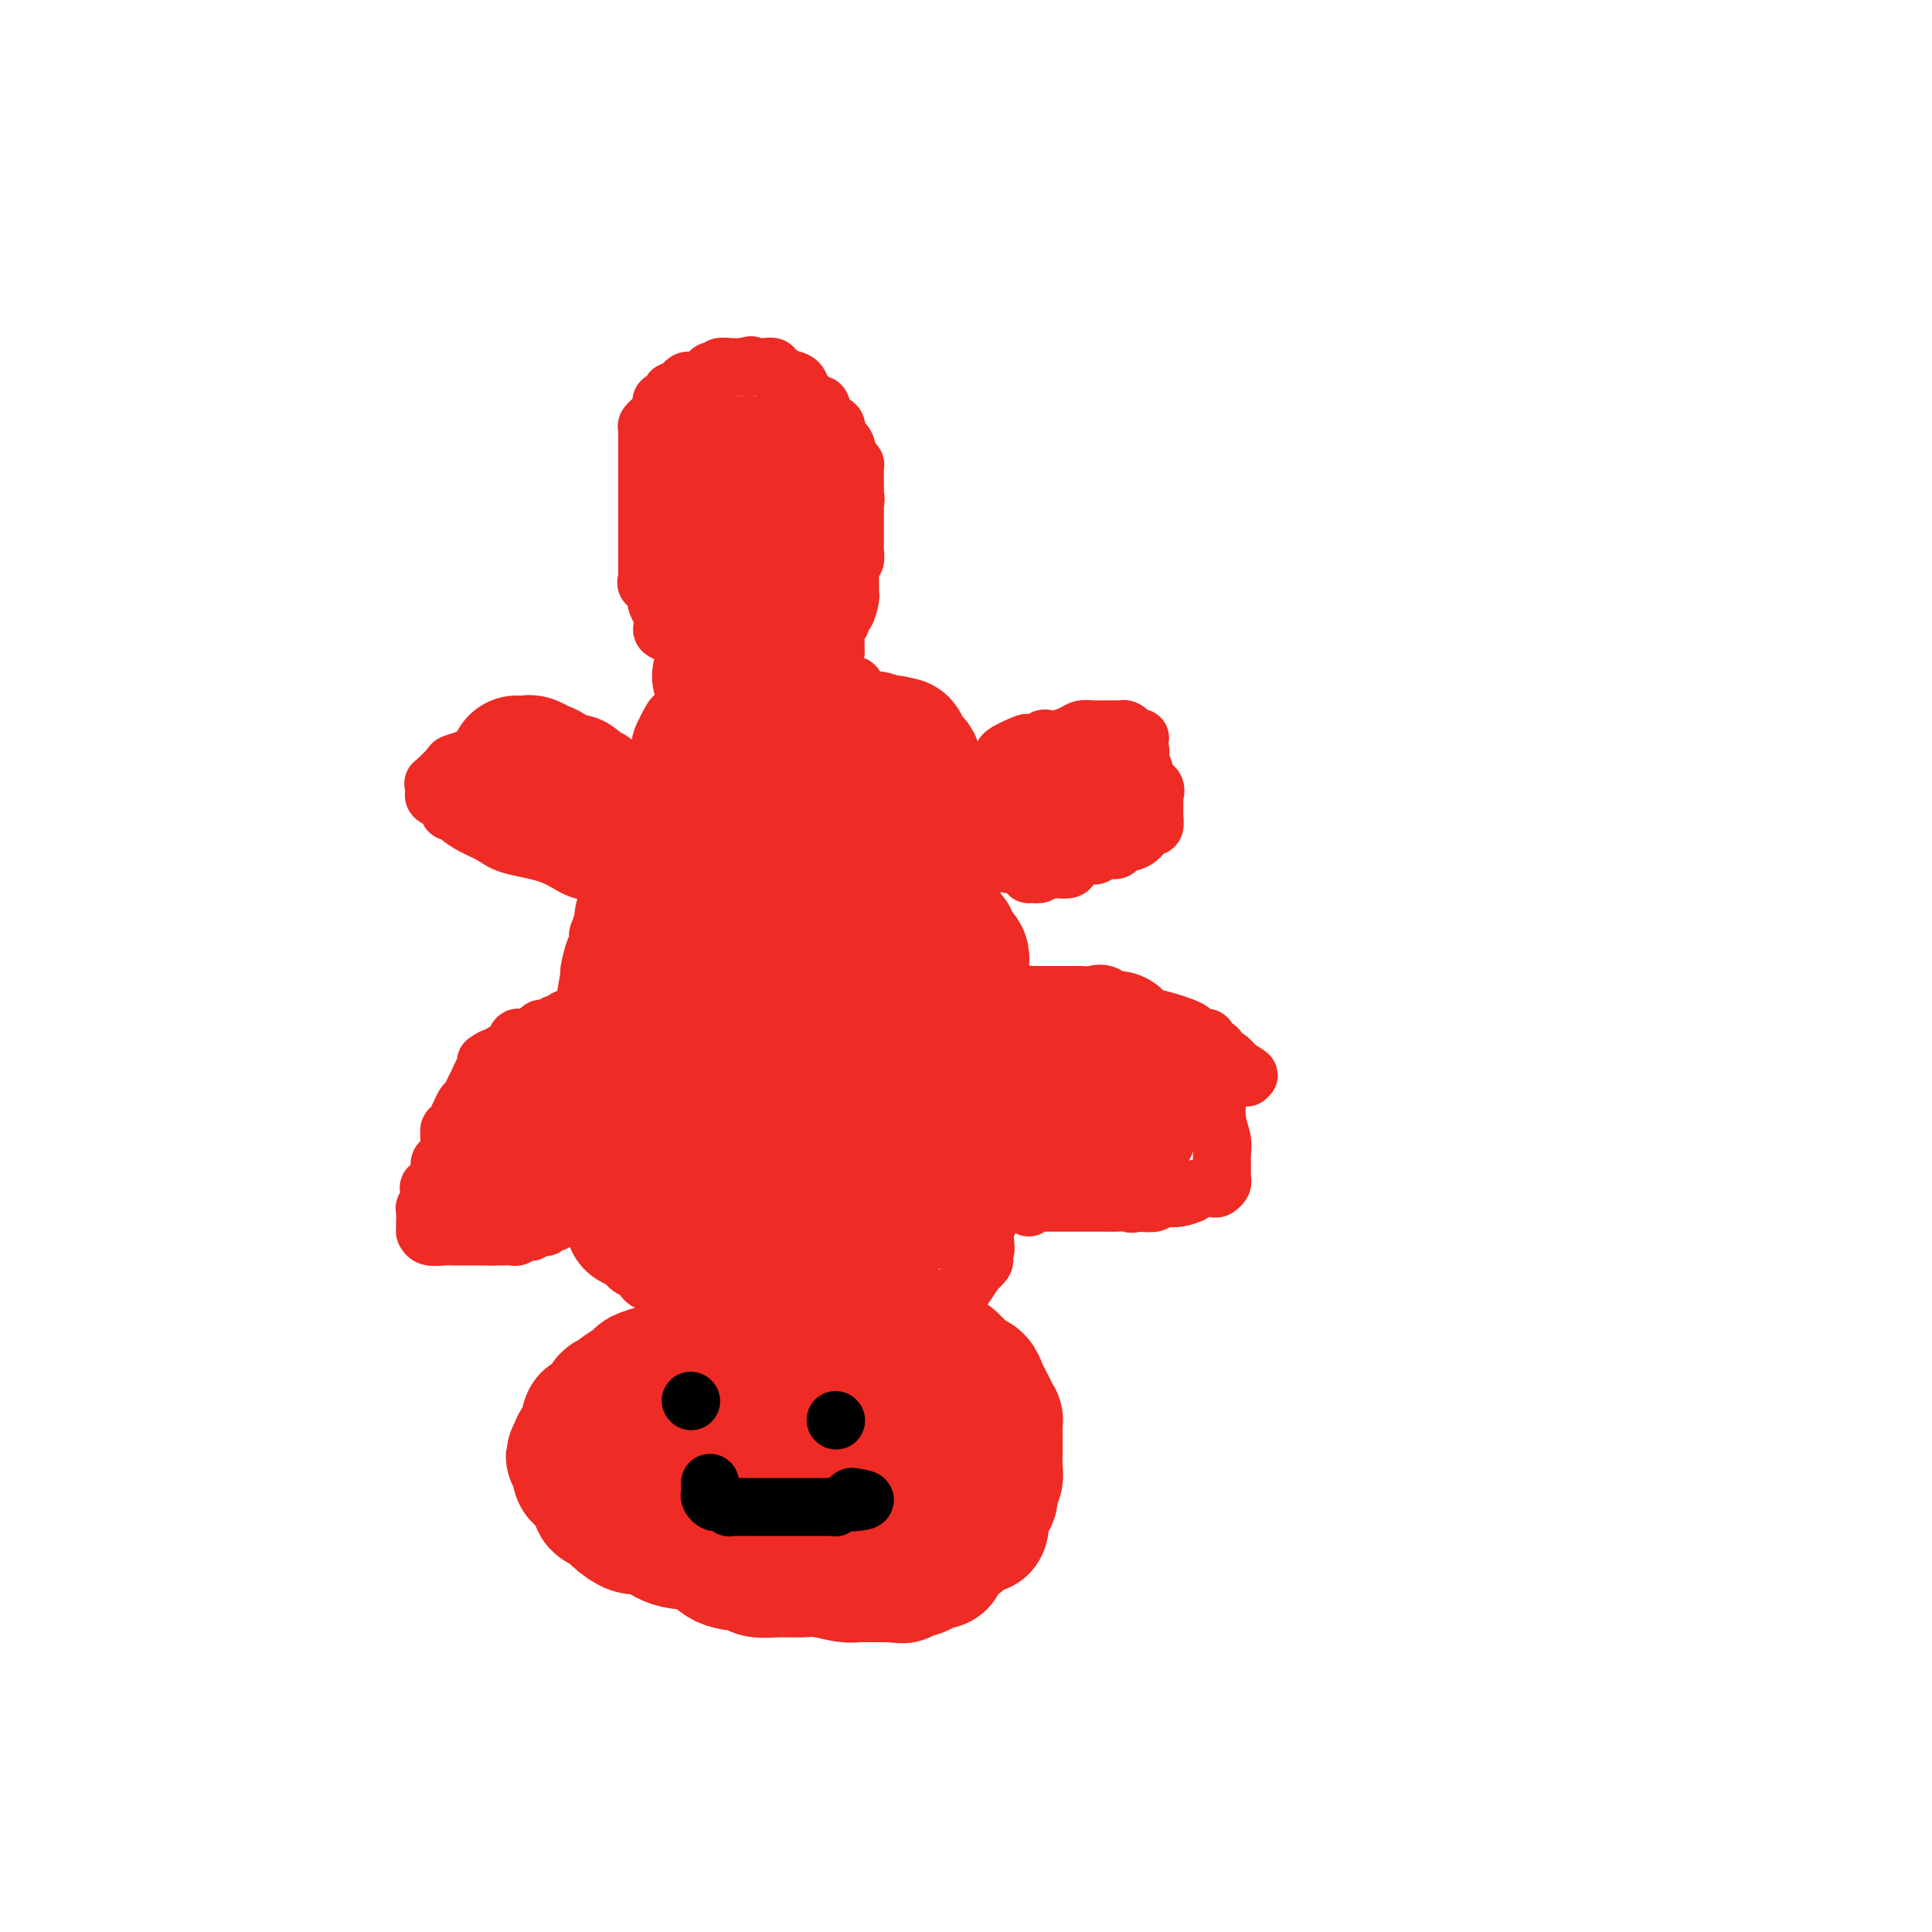 <svg viewBox='0 0 400 400' version='1.1' xmlns='http://www.w3.org/2000/svg' xmlns:xlink='http://www.w3.org/1999/xlink'><g fill='none' stroke='#EE2B24' stroke-width='12' stroke-linecap='round' stroke-linejoin='round'><path d='M150,136c-0.320,-0.024 -0.640,-0.048 -1,0c-0.360,0.048 -0.760,0.167 -1,0c-0.240,-0.167 -0.320,-0.622 -1,0c-0.680,0.622 -1.960,2.320 -3,4c-1.040,1.680 -1.842,3.340 -2,4c-0.158,0.660 0.326,0.318 0,1c-0.326,0.682 -1.462,2.389 -2,3c-0.538,0.611 -0.476,0.127 -1,1c-0.524,0.873 -1.632,3.104 -2,4c-0.368,0.896 0.004,0.459 0,1c-0.004,0.541 -0.383,2.061 -1,3c-0.617,0.939 -1.474,1.299 -2,2c-0.526,0.701 -0.723,1.744 -1,3c-0.277,1.256 -0.633,2.726 -1,4c-0.367,1.274 -0.746,2.354 -1,4c-0.254,1.646 -0.383,3.859 -1,5c-0.617,1.141 -1.720,1.209 -2,2c-0.280,0.791 0.265,2.305 0,4c-0.265,1.695 -1.341,3.572 -2,5c-0.659,1.428 -0.903,2.408 -1,3c-0.097,0.592 -0.049,0.796 0,1'/><path d='M125,190c-1.630,5.368 -1.206,3.289 -1,3c0.206,-0.289 0.195,1.211 0,2c-0.195,0.789 -0.574,0.867 -1,2c-0.426,1.133 -0.899,3.322 -1,4c-0.101,0.678 0.169,-0.155 0,1c-0.169,1.155 -0.776,4.298 -1,6c-0.224,1.702 -0.064,1.962 0,3c0.064,1.038 0.031,2.853 0,4c-0.031,1.147 -0.061,1.627 0,2c0.061,0.373 0.212,0.640 0,2c-0.212,1.360 -0.789,3.812 -1,5c-0.211,1.188 -0.057,1.113 0,2c0.057,0.887 0.015,2.735 0,4c-0.015,1.265 -0.003,1.948 0,3c0.003,1.052 -0.001,2.473 0,3c0.001,0.527 0.008,0.158 0,1c-0.008,0.842 -0.030,2.894 0,4c0.030,1.106 0.112,1.267 0,2c-0.112,0.733 -0.418,2.037 0,3c0.418,0.963 1.561,1.584 2,2c0.439,0.416 0.173,0.626 0,1c-0.173,0.374 -0.254,0.911 0,1c0.254,0.089 0.841,-0.271 1,0c0.159,0.271 -0.112,1.172 0,2c0.112,0.828 0.607,1.582 1,2c0.393,0.418 0.686,0.501 1,1c0.314,0.499 0.651,1.416 1,2c0.349,0.584 0.712,0.837 1,1c0.288,0.163 0.501,0.236 1,1c0.499,0.764 1.286,2.218 2,3c0.714,0.782 1.357,0.891 2,1'/><path d='M132,263c2.228,3.037 1.798,2.129 2,2c0.202,-0.129 1.037,0.521 2,1c0.963,0.479 2.054,0.788 3,2c0.946,1.212 1.747,3.329 3,4c1.253,0.671 2.957,-0.103 4,0c1.043,0.103 1.423,1.084 3,2c1.577,0.916 4.351,1.766 6,2c1.649,0.234 2.174,-0.149 3,0c0.826,0.149 1.953,0.828 3,1c1.047,0.172 2.014,-0.164 3,0c0.986,0.164 1.991,0.829 3,1c1.009,0.171 2.024,-0.150 3,0c0.976,0.150 1.915,0.772 3,1c1.085,0.228 2.318,0.061 3,0c0.682,-0.061 0.814,-0.016 1,0c0.186,0.016 0.428,0.004 1,0c0.572,-0.004 1.476,-0.001 2,0c0.524,0.001 0.668,-0.002 1,0c0.332,0.002 0.851,0.008 1,0c0.149,-0.008 -0.073,-0.028 0,0c0.073,0.028 0.442,0.106 1,0c0.558,-0.106 1.305,-0.396 2,-1c0.695,-0.604 1.338,-1.523 2,-2c0.662,-0.477 1.341,-0.513 2,-1c0.659,-0.487 1.297,-1.425 2,-2c0.703,-0.575 1.473,-0.786 2,-1c0.527,-0.214 0.813,-0.430 1,-1c0.187,-0.570 0.277,-1.493 1,-2c0.723,-0.507 2.079,-0.598 3,-1c0.921,-0.402 1.406,-1.115 2,-2c0.594,-0.885 1.297,-1.943 2,-3'/><path d='M202,263c3.097,-2.853 1.338,-1.986 1,-2c-0.338,-0.014 0.745,-0.908 1,-2c0.255,-1.092 -0.316,-2.380 0,-4c0.316,-1.620 1.521,-3.570 2,-5c0.479,-1.430 0.234,-2.339 0,-3c-0.234,-0.661 -0.455,-1.073 0,-2c0.455,-0.927 1.586,-2.367 2,-3c0.414,-0.633 0.111,-0.458 0,-1c-0.111,-0.542 -0.030,-1.800 0,-3c0.030,-1.200 0.008,-2.341 0,-3c-0.008,-0.659 -0.002,-0.836 0,-2c0.002,-1.164 0.001,-3.314 0,-5c-0.001,-1.686 -0.000,-2.907 0,-4c0.000,-1.093 0.001,-2.057 0,-3c-0.001,-0.943 -0.002,-1.864 0,-3c0.002,-1.136 0.008,-2.485 0,-4c-0.008,-1.515 -0.031,-3.196 0,-5c0.031,-1.804 0.115,-3.732 0,-5c-0.115,-1.268 -0.430,-1.876 -1,-3c-0.570,-1.124 -1.395,-2.765 -2,-4c-0.605,-1.235 -0.989,-2.064 -1,-3c-0.011,-0.936 0.351,-1.979 0,-3c-0.351,-1.021 -1.416,-2.018 -2,-3c-0.584,-0.982 -0.689,-1.947 -1,-3c-0.311,-1.053 -0.830,-2.195 -1,-3c-0.170,-0.805 0.008,-1.275 0,-2c-0.008,-0.725 -0.204,-1.705 -1,-3c-0.796,-1.295 -2.193,-2.904 -3,-4c-0.807,-1.096 -1.025,-1.680 -1,-2c0.025,-0.320 0.293,-0.377 0,-1c-0.293,-0.623 -1.146,-1.811 -2,-3'/><path d='M193,167c-2.495,-5.628 -1.231,-1.199 -1,0c0.231,1.199 -0.569,-0.831 -1,-2c-0.431,-1.169 -0.492,-1.476 -1,-2c-0.508,-0.524 -1.463,-1.266 -2,-2c-0.537,-0.734 -0.654,-1.461 -1,-2c-0.346,-0.539 -0.919,-0.891 -1,-1c-0.081,-0.109 0.329,0.025 0,-1c-0.329,-1.025 -1.398,-3.209 -2,-4c-0.602,-0.791 -0.737,-0.189 -1,0c-0.263,0.189 -0.652,-0.036 -1,-1c-0.348,-0.964 -0.654,-2.666 -1,-3c-0.346,-0.334 -0.733,0.702 -1,0c-0.267,-0.702 -0.414,-3.140 -1,-4c-0.586,-0.860 -1.610,-0.142 -2,0c-0.390,0.142 -0.146,-0.292 0,-1c0.146,-0.708 0.193,-1.691 0,-2c-0.193,-0.309 -0.626,0.057 -1,0c-0.374,-0.057 -0.688,-0.536 -1,-1c-0.312,-0.464 -0.623,-0.913 -1,-1c-0.377,-0.087 -0.821,0.188 -1,0c-0.179,-0.188 -0.093,-0.839 0,-1c0.093,-0.161 0.192,0.168 0,0c-0.192,-0.168 -0.676,-0.834 -1,-1c-0.324,-0.166 -0.487,0.167 -1,0c-0.513,-0.167 -1.377,-0.833 -2,-1c-0.623,-0.167 -1.007,0.166 -1,0c0.007,-0.166 0.405,-0.832 0,-1c-0.405,-0.168 -1.614,0.161 -2,0c-0.386,-0.161 0.050,-0.813 0,-1c-0.050,-0.187 -0.586,0.089 -1,0c-0.414,-0.089 -0.707,-0.545 -1,-1'/><path d='M164,134c-2.189,-1.254 -1.160,-0.389 -1,0c0.160,0.389 -0.549,0.301 -1,0c-0.451,-0.301 -0.646,-0.817 -1,-1c-0.354,-0.183 -0.868,-0.035 -1,0c-0.132,0.035 0.119,-0.043 0,0c-0.119,0.043 -0.609,0.208 -1,0c-0.391,-0.208 -0.682,-0.788 -1,-1c-0.318,-0.212 -0.663,-0.057 -1,0c-0.337,0.057 -0.665,0.015 -1,0c-0.335,-0.015 -0.677,-0.004 -1,0c-0.323,0.004 -0.625,0.001 -1,0c-0.375,-0.001 -0.821,-0.000 -1,0c-0.179,0.000 -0.089,0.000 0,0'/><path d='M151,133c0.213,-0.000 0.426,-0.000 0,0c-0.426,0.000 -1.490,0.000 -2,0c-0.510,-0.000 -0.465,-0.000 -1,0c-0.535,0.000 -1.649,0.000 -2,0c-0.351,-0.000 0.060,-0.000 0,0c-0.060,0.000 -0.590,0.001 -1,0c-0.410,-0.001 -0.700,-0.003 -1,0c-0.300,0.003 -0.610,0.011 -1,0c-0.390,-0.011 -0.860,-0.041 -1,0c-0.140,0.041 0.051,0.155 0,0c-0.051,-0.155 -0.344,-0.578 -1,-1c-0.656,-0.422 -1.677,-0.845 -2,-1c-0.323,-0.155 0.050,-0.044 0,0c-0.050,0.044 -0.525,0.022 -1,0'/><path d='M138,131c-1.946,-0.633 -0.311,-1.216 0,-2c0.311,-0.784 -0.702,-1.768 -1,-2c-0.298,-0.232 0.118,0.289 0,0c-0.118,-0.289 -0.771,-1.387 -1,-2c-0.229,-0.613 -0.033,-0.742 0,-1c0.033,-0.258 -0.096,-0.647 0,-1c0.096,-0.353 0.418,-0.672 0,-1c-0.418,-0.328 -1.576,-0.665 -2,-1c-0.424,-0.335 -0.114,-0.666 0,-1c0.114,-0.334 0.030,-0.669 0,-1c-0.030,-0.331 -0.008,-0.658 0,-1c0.008,-0.342 0.002,-0.698 0,-1c-0.002,-0.302 -0.001,-0.548 0,-1c0.001,-0.452 0.000,-1.108 0,-2c-0.000,-0.892 -0.000,-2.018 0,-3c0.000,-0.982 0.000,-1.821 0,-2c-0.000,-0.179 -0.000,0.300 0,0c0.000,-0.300 0.000,-1.380 0,-2c-0.000,-0.620 -0.000,-0.781 0,-1c0.000,-0.219 0.000,-0.495 0,-1c-0.000,-0.505 -0.000,-1.237 0,-2c0.000,-0.763 0.000,-1.556 0,-2c-0.000,-0.444 -0.000,-0.538 0,-1c0.000,-0.462 0.000,-1.291 0,-2c-0.000,-0.709 -0.000,-1.300 0,-2c0.000,-0.700 0.000,-1.511 0,-2c-0.000,-0.489 -0.000,-0.657 0,-1c0.000,-0.343 0.000,-0.862 0,-1c-0.000,-0.138 -0.000,0.103 0,0c0.000,-0.103 0.000,-0.552 0,-1'/><path d='M134,91c-0.005,-4.818 -0.016,-1.865 0,-1c0.016,0.865 0.060,-0.360 0,-1c-0.060,-0.640 -0.222,-0.696 0,-1c0.222,-0.304 0.830,-0.855 1,-1c0.170,-0.145 -0.099,0.115 0,0c0.099,-0.115 0.565,-0.604 1,-1c0.435,-0.396 0.838,-0.697 1,-1c0.162,-0.303 0.081,-0.607 0,-1c-0.081,-0.393 -0.163,-0.874 0,-1c0.163,-0.126 0.572,0.102 1,0c0.428,-0.102 0.874,-0.535 1,-1c0.126,-0.465 -0.069,-0.962 0,-1c0.069,-0.038 0.404,0.384 1,0c0.596,-0.384 1.455,-1.575 2,-2c0.545,-0.425 0.776,-0.086 1,0c0.224,0.086 0.443,-0.081 1,0c0.557,0.081 1.454,0.410 2,0c0.546,-0.410 0.743,-1.560 1,-2c0.257,-0.440 0.575,-0.170 1,0c0.425,0.170 0.958,0.242 1,0c0.042,-0.242 -0.406,-0.797 0,-1c0.406,-0.203 1.665,-0.054 2,0c0.335,0.054 -0.256,0.015 0,0c0.256,-0.015 1.359,-0.004 2,0c0.641,0.004 0.821,0.002 1,0'/><path d='M154,76c2.510,-0.772 1.284,-0.203 1,0c-0.284,0.203 0.372,0.039 1,0c0.628,-0.039 1.227,0.045 2,0c0.773,-0.045 1.720,-0.220 2,0c0.280,0.220 -0.108,0.836 0,1c0.108,0.164 0.711,-0.125 1,0c0.289,0.125 0.262,0.663 1,1c0.738,0.337 2.239,0.473 3,1c0.761,0.527 0.782,1.445 1,2c0.218,0.555 0.635,0.748 1,1c0.365,0.252 0.680,0.563 1,1c0.320,0.437 0.646,1.000 1,1c0.354,0.000 0.735,-0.561 1,0c0.265,0.561 0.414,2.246 1,3c0.586,0.754 1.610,0.577 2,1c0.390,0.423 0.146,1.444 0,2c-0.146,0.556 -0.193,0.646 0,1c0.193,0.354 0.626,0.973 1,1c0.374,0.027 0.689,-0.536 1,0c0.311,0.536 0.619,2.171 1,3c0.381,0.829 0.834,0.852 1,1c0.166,0.148 0.044,0.421 0,1c-0.044,0.579 -0.012,1.465 0,2c0.012,0.535 0.003,0.721 0,1c-0.003,0.279 -0.001,0.651 0,1c0.001,0.349 0.000,0.674 0,1'/><path d='M177,102c0.309,1.954 0.083,1.838 0,2c-0.083,0.162 -0.022,0.602 0,1c0.022,0.398 0.006,0.755 0,1c-0.006,0.245 -0.002,0.380 0,1c0.002,0.620 0.000,1.727 0,2c-0.000,0.273 0.001,-0.288 0,0c-0.001,0.288 -0.004,1.425 0,2c0.004,0.575 0.015,0.588 0,1c-0.015,0.412 -0.057,1.224 0,2c0.057,0.776 0.211,1.518 0,2c-0.211,0.482 -0.789,0.705 -1,1c-0.211,0.295 -0.057,0.661 0,1c0.057,0.339 0.015,0.651 0,1c-0.015,0.349 -0.003,0.735 0,1c0.003,0.265 -0.002,0.408 0,1c0.002,0.592 0.011,1.632 0,2c-0.011,0.368 -0.042,0.063 0,0c0.042,-0.063 0.156,0.116 0,1c-0.156,0.884 -0.581,2.474 -1,3c-0.419,0.526 -0.830,-0.013 -1,0c-0.170,0.013 -0.098,0.577 0,1c0.098,0.423 0.222,0.705 0,1c-0.222,0.295 -0.792,0.604 -1,1c-0.208,0.396 -0.056,0.880 0,1c0.056,0.120 0.015,-0.122 0,0c-0.015,0.122 -0.004,0.610 0,1c0.004,0.390 0.001,0.682 0,1c-0.001,0.318 -0.000,0.662 0,1c0.000,0.338 0.000,0.669 0,1'/><path d='M173,135c-0.844,5.356 -0.956,2.244 -1,1c-0.044,-1.244 -0.022,-0.622 0,0'/><path d='M174,280c-0.321,-0.000 -0.642,-0.000 -1,0c-0.358,0.000 -0.753,0.000 -1,0c-0.247,-0.000 -0.346,-0.000 -1,0c-0.654,0.000 -1.863,0.000 -3,0c-1.137,-0.000 -2.203,-0.000 -3,0c-0.797,0.000 -1.327,0.000 -2,0c-0.673,-0.000 -1.490,-0.000 -2,0c-0.510,0.000 -0.714,0.000 -1,0c-0.286,-0.000 -0.655,-0.000 -1,0c-0.345,0.000 -0.666,0.000 -1,0c-0.334,-0.000 -0.680,-0.001 -1,0c-0.320,0.001 -0.614,0.004 -1,0c-0.386,-0.004 -0.864,-0.016 -1,0c-0.136,0.016 0.071,0.059 0,0c-0.071,-0.059 -0.421,-0.219 -1,0c-0.579,0.219 -1.389,0.819 -2,1c-0.611,0.181 -1.023,-0.056 -1,0c0.023,0.056 0.481,0.404 0,1c-0.481,0.596 -1.901,1.441 -3,2c-1.099,0.559 -1.877,0.832 -2,1c-0.123,0.168 0.410,0.231 0,1c-0.410,0.769 -1.764,2.246 -3,3c-1.236,0.754 -2.353,0.787 -3,1c-0.647,0.213 -0.823,0.607 -1,1'/><path d='M139,291c-2.875,1.832 -2.062,0.910 -2,1c0.062,0.090 -0.629,1.190 -1,2c-0.371,0.810 -0.424,1.330 -1,2c-0.576,0.670 -1.674,1.489 -2,2c-0.326,0.511 0.120,0.714 0,1c-0.120,0.286 -0.806,0.657 -1,1c-0.194,0.343 0.106,0.659 0,1c-0.106,0.341 -0.617,0.707 -1,1c-0.383,0.293 -0.639,0.512 -1,1c-0.361,0.488 -0.829,1.244 -1,2c-0.171,0.756 -0.046,1.512 0,2c0.046,0.488 0.012,0.710 0,1c-0.012,0.290 -0.003,0.650 0,1c0.003,0.350 0.000,0.692 0,1c-0.000,0.308 0.002,0.583 0,1c-0.002,0.417 -0.008,0.975 0,1c0.008,0.025 0.031,-0.483 0,0c-0.031,0.483 -0.117,1.957 0,3c0.117,1.043 0.435,1.655 1,2c0.565,0.345 1.375,0.424 2,1c0.625,0.576 1.063,1.650 1,2c-0.063,0.350 -0.628,-0.025 0,0c0.628,0.025 2.449,0.451 4,1c1.551,0.549 2.832,1.222 4,2c1.168,0.778 2.222,1.662 3,2c0.778,0.338 1.280,0.129 2,0c0.720,-0.129 1.660,-0.178 3,0c1.340,0.178 3.081,0.584 4,1c0.919,0.416 1.017,0.843 2,1c0.983,0.157 2.852,0.045 4,0c1.148,-0.045 1.574,-0.022 2,0'/><path d='M161,327c3.222,0.310 2.779,0.084 3,0c0.221,-0.084 1.108,-0.027 2,0c0.892,0.027 1.789,0.023 3,0c1.211,-0.023 2.737,-0.066 4,0c1.263,0.066 2.264,0.243 3,0c0.736,-0.243 1.208,-0.904 2,-1c0.792,-0.096 1.904,0.373 3,0c1.096,-0.373 2.175,-1.586 3,-2c0.825,-0.414 1.394,-0.027 2,0c0.606,0.027 1.247,-0.306 2,-1c0.753,-0.694 1.618,-1.748 2,-2c0.382,-0.252 0.281,0.298 1,0c0.719,-0.298 2.259,-1.445 3,-2c0.741,-0.555 0.685,-0.520 1,-1c0.315,-0.480 1.003,-1.476 2,-2c0.997,-0.524 2.305,-0.578 3,-1c0.695,-0.422 0.779,-1.213 1,-2c0.221,-0.787 0.581,-1.571 1,-2c0.419,-0.429 0.897,-0.505 1,-1c0.103,-0.495 -0.169,-1.409 0,-2c0.169,-0.591 0.777,-0.858 1,-1c0.223,-0.142 0.060,-0.160 0,-1c-0.060,-0.840 -0.016,-2.502 0,-3c0.016,-0.498 0.004,0.170 0,0c-0.004,-0.170 -0.001,-1.177 0,-2c0.001,-0.823 0.000,-1.463 0,-2c-0.000,-0.537 -0.000,-0.970 0,-1c0.000,-0.030 0.000,0.342 0,0c-0.000,-0.342 -0.000,-1.400 0,-2c0.000,-0.600 0.000,-0.743 0,-1c-0.000,-0.257 -0.000,-0.629 0,-1'/><path d='M204,294c0.212,-4.124 -1.260,-3.933 -2,-4c-0.740,-0.067 -0.750,-0.394 -1,-1c-0.250,-0.606 -0.739,-1.493 -1,-2c-0.261,-0.507 -0.294,-0.633 -1,-1c-0.706,-0.367 -2.086,-0.973 -3,-1c-0.914,-0.027 -1.361,0.526 -2,0c-0.639,-0.526 -1.468,-2.131 -3,-3c-1.532,-0.869 -3.765,-1.003 -5,-1c-1.235,0.003 -1.472,0.144 -2,0c-0.528,-0.144 -1.349,-0.572 -2,-1c-0.651,-0.428 -1.133,-0.854 -2,-1c-0.867,-0.146 -2.119,-0.011 -3,0c-0.881,0.011 -1.391,-0.102 -2,0c-0.609,0.102 -1.319,0.420 -2,0c-0.681,-0.420 -1.335,-1.577 -2,-2c-0.665,-0.423 -1.341,-0.113 -2,0c-0.659,0.113 -1.300,0.030 -2,0c-0.700,-0.030 -1.458,-0.008 -2,0c-0.542,0.008 -0.869,0.002 -1,0c-0.131,-0.002 -0.065,-0.001 0,0'/><path d='M204,209c0.230,0.227 0.460,0.454 1,0c0.540,-0.454 1.391,-1.590 2,-2c0.609,-0.410 0.977,-0.096 1,0c0.023,0.096 -0.298,-0.027 0,0c0.298,0.027 1.215,0.203 2,0c0.785,-0.203 1.439,-0.787 2,-1c0.561,-0.213 1.031,-0.057 1,0c-0.031,0.057 -0.563,0.015 0,0c0.563,-0.015 2.220,-0.004 3,0c0.780,0.004 0.684,0.002 1,0c0.316,-0.002 1.046,-0.003 2,0c0.954,0.003 2.132,0.011 3,0c0.868,-0.011 1.426,-0.039 2,0c0.574,0.039 1.163,0.147 2,0c0.837,-0.147 1.921,-0.548 3,0c1.079,0.548 2.152,2.046 4,3c1.848,0.954 4.470,1.364 7,2c2.530,0.636 4.968,1.499 6,2c1.032,0.501 0.658,0.640 1,1c0.342,0.360 1.401,0.942 2,1c0.599,0.058 0.737,-0.406 1,0c0.263,0.406 0.651,1.683 1,2c0.349,0.317 0.661,-0.328 1,0c0.339,0.328 0.707,1.627 1,2c0.293,0.373 0.512,-0.179 1,0c0.488,0.179 1.244,1.090 2,2'/><path d='M256,221c4.419,2.563 1.968,1.470 1,1c-0.968,-0.470 -0.453,-0.319 0,0c0.453,0.319 0.844,0.805 1,1c0.156,0.195 0.078,0.097 0,0'/><path d='M252,221c0.002,0.790 0.004,1.579 0,2c-0.004,0.421 -0.015,0.472 0,1c0.015,0.528 0.057,1.533 0,3c-0.057,1.467 -0.211,3.396 0,5c0.211,1.604 0.789,2.881 1,4c0.211,1.119 0.056,2.078 0,3c-0.056,0.922 -0.014,1.805 0,2c0.014,0.195 0.000,-0.298 0,0c-0.000,0.298 0.013,1.386 0,2c-0.013,0.614 -0.053,0.752 0,1c0.053,0.248 0.199,0.605 0,1c-0.199,0.395 -0.743,0.827 -1,1c-0.257,0.173 -0.229,0.085 -1,0c-0.771,-0.085 -2.343,-0.167 -3,0c-0.657,0.167 -0.398,0.584 -1,1c-0.602,0.416 -2.065,0.830 -3,1c-0.935,0.170 -1.344,0.097 -2,0c-0.656,-0.097 -1.561,-0.218 -2,0c-0.439,0.218 -0.411,0.777 -1,1c-0.589,0.223 -1.794,0.112 -3,0'/><path d='M236,249c-2.771,0.464 -1.697,0.124 -2,0c-0.303,-0.124 -1.982,-0.033 -3,0c-1.018,0.033 -1.376,0.009 -2,0c-0.624,-0.009 -1.515,-0.002 -2,0c-0.485,0.002 -0.563,0.001 -1,0c-0.437,-0.001 -1.234,-0.000 -2,0c-0.766,0.000 -1.501,0.000 -2,0c-0.499,-0.000 -0.764,0.000 -1,0c-0.236,-0.000 -0.445,-0.000 -1,0c-0.555,0.000 -1.458,0.000 -2,0c-0.542,-0.000 -0.723,-0.001 -1,0c-0.277,0.001 -0.649,0.004 -1,0c-0.351,-0.004 -0.683,-0.015 -1,0c-0.317,0.015 -0.621,0.056 -1,0c-0.379,-0.056 -0.833,-0.207 -1,0c-0.167,0.207 -0.048,0.774 0,1c0.048,0.226 0.024,0.113 0,0'/><path d='M202,166c-0.392,0.053 -0.783,0.106 -1,0c-0.217,-0.106 -0.258,-0.370 0,-1c0.258,-0.630 0.816,-1.626 1,-2c0.184,-0.374 -0.005,-0.125 1,-1c1.005,-0.875 3.204,-2.875 4,-4c0.796,-1.125 0.188,-1.377 1,-2c0.812,-0.623 3.043,-1.617 4,-2c0.957,-0.383 0.640,-0.154 1,0c0.360,0.154 1.399,0.235 2,0c0.601,-0.235 0.766,-0.785 1,-1c0.234,-0.215 0.538,-0.096 1,0c0.462,0.096 1.083,0.169 2,0c0.917,-0.169 2.130,-0.581 3,-1c0.870,-0.419 1.399,-0.844 2,-1c0.601,-0.156 1.275,-0.042 2,0c0.725,0.042 1.500,0.011 2,0c0.500,-0.011 0.726,-0.003 1,0c0.274,0.003 0.598,-0.000 1,0c0.402,0.000 0.882,0.003 1,0c0.118,-0.003 -0.126,-0.012 0,0c0.126,0.012 0.621,0.044 1,0c0.379,-0.044 0.640,-0.166 1,0c0.360,0.166 0.817,0.619 1,1c0.183,0.381 0.091,0.691 0,1'/><path d='M234,153c3.564,-0.254 1.475,-0.391 1,0c-0.475,0.391 0.665,1.308 1,2c0.335,0.692 -0.135,1.159 0,2c0.135,0.841 0.873,2.057 1,3c0.127,0.943 -0.358,1.615 0,2c0.358,0.385 1.560,0.485 2,1c0.440,0.515 0.118,1.446 0,2c-0.118,0.554 -0.031,0.730 0,1c0.031,0.270 0.005,0.632 0,1c-0.005,0.368 0.010,0.742 0,1c-0.010,0.258 -0.046,0.402 0,1c0.046,0.598 0.173,1.651 0,2c-0.173,0.349 -0.647,-0.008 -1,0c-0.353,0.008 -0.583,0.379 -1,1c-0.417,0.621 -1.019,1.490 -2,2c-0.981,0.510 -2.342,0.659 -3,1c-0.658,0.341 -0.613,0.874 -1,1c-0.387,0.126 -1.207,-0.156 -2,0c-0.793,0.156 -1.559,0.749 -2,1c-0.441,0.251 -0.556,0.158 -1,0c-0.444,-0.158 -1.218,-0.382 -2,0c-0.782,0.382 -1.571,1.370 -2,2c-0.429,0.630 -0.496,0.901 -1,1c-0.504,0.099 -1.444,0.027 -2,0c-0.556,-0.027 -0.727,-0.007 -1,0c-0.273,0.007 -0.650,0.002 -1,0c-0.350,-0.002 -0.675,-0.001 -1,0'/><path d='M216,180c-3.121,1.155 -1.424,1.041 -1,1c0.424,-0.041 -0.424,-0.011 -1,0c-0.576,0.011 -0.879,0.003 -1,0c-0.121,-0.003 -0.061,-0.002 0,0'/><path d='M133,184c-0.328,0.004 -0.655,0.008 -1,0c-0.345,-0.008 -0.706,-0.028 -1,0c-0.294,0.028 -0.521,0.103 -1,0c-0.479,-0.103 -1.209,-0.384 -2,-1c-0.791,-0.616 -1.642,-1.569 -3,-2c-1.358,-0.431 -3.224,-0.342 -5,-1c-1.776,-0.658 -3.464,-2.064 -6,-3c-2.536,-0.936 -5.922,-1.404 -8,-2c-2.078,-0.596 -2.848,-1.322 -4,-2c-1.152,-0.678 -2.687,-1.310 -4,-2c-1.313,-0.690 -2.404,-1.438 -3,-2c-0.596,-0.562 -0.697,-0.938 -1,-1c-0.303,-0.062 -0.807,0.191 -1,0c-0.193,-0.191 -0.076,-0.825 0,-1c0.076,-0.175 0.111,0.108 0,0c-0.111,-0.108 -0.369,-0.608 -1,-1c-0.631,-0.392 -1.636,-0.677 -2,-1c-0.364,-0.323 -0.086,-0.686 0,-1c0.086,-0.314 -0.018,-0.581 0,-1c0.018,-0.419 0.158,-0.991 0,-1c-0.158,-0.009 -0.614,0.545 0,0c0.614,-0.545 2.299,-2.187 3,-3c0.701,-0.813 0.420,-0.796 1,-1c0.580,-0.204 2.023,-0.630 3,-1c0.977,-0.370 1.489,-0.685 2,-1'/><path d='M99,156c1.828,-1.651 1.900,-1.280 2,-1c0.100,0.280 0.230,0.467 1,0c0.770,-0.467 2.181,-1.589 3,-2c0.819,-0.411 1.045,-0.110 1,0c-0.045,0.110 -0.362,0.028 0,0c0.362,-0.028 1.402,-0.004 2,0c0.598,0.004 0.756,-0.014 1,0c0.244,0.014 0.576,0.058 1,0c0.424,-0.058 0.940,-0.218 1,0c0.060,0.218 -0.336,0.815 0,1c0.336,0.185 1.402,-0.041 2,0c0.598,0.041 0.726,0.349 1,1c0.274,0.651 0.692,1.645 1,2c0.308,0.355 0.506,0.072 1,1c0.494,0.928 1.283,3.068 2,4c0.717,0.932 1.363,0.656 2,1c0.637,0.344 1.266,1.308 2,2c0.734,0.692 1.574,1.113 2,2c0.426,0.887 0.440,2.241 1,3c0.560,0.759 1.667,0.921 2,1c0.333,0.079 -0.107,0.073 0,0c0.107,-0.073 0.759,-0.212 1,0c0.241,0.212 0.069,0.775 0,1c-0.069,0.225 -0.034,0.113 0,0'/><path d='M121,210c0.059,0.425 0.118,0.850 0,1c-0.118,0.150 -0.414,0.025 -1,0c-0.586,-0.025 -1.462,0.050 -2,0c-0.538,-0.050 -0.739,-0.223 -1,0c-0.261,0.223 -0.581,0.844 -1,1c-0.419,0.156 -0.938,-0.152 -1,0c-0.062,0.152 0.334,0.762 0,1c-0.334,0.238 -1.399,0.102 -2,0c-0.601,-0.102 -0.738,-0.170 -1,0c-0.262,0.170 -0.648,0.580 -1,1c-0.352,0.420 -0.671,0.851 -1,1c-0.329,0.149 -0.669,0.014 -1,0c-0.331,-0.014 -0.652,0.091 -1,0c-0.348,-0.091 -0.723,-0.378 -1,0c-0.277,0.378 -0.456,1.421 -1,2c-0.544,0.579 -1.454,0.694 -2,1c-0.546,0.306 -0.727,0.802 -1,1c-0.273,0.198 -0.636,0.099 -1,0'/><path d='M102,219c-2.891,1.490 -0.620,0.716 0,1c0.620,0.284 -0.411,1.625 -1,2c-0.589,0.375 -0.734,-0.215 -1,0c-0.266,0.215 -0.652,1.235 -1,2c-0.348,0.765 -0.657,1.275 -1,2c-0.343,0.725 -0.718,1.667 -1,2c-0.282,0.333 -0.470,0.058 -1,1c-0.530,0.942 -1.400,3.101 -2,4c-0.600,0.899 -0.929,0.537 -1,1c-0.071,0.463 0.117,1.750 0,3c-0.117,1.250 -0.539,2.462 -1,3c-0.461,0.538 -0.960,0.403 -1,1c-0.040,0.597 0.378,1.925 0,3c-0.378,1.075 -1.551,1.898 -2,2c-0.449,0.102 -0.173,-0.516 0,0c0.173,0.516 0.242,2.165 0,3c-0.242,0.835 -0.797,0.855 -1,1c-0.203,0.145 -0.055,0.416 0,1c0.055,0.584 0.016,1.481 0,2c-0.016,0.519 -0.009,0.661 0,1c0.009,0.339 0.020,0.875 0,1c-0.020,0.125 -0.070,-0.163 0,0c0.070,0.163 0.260,0.776 1,1c0.740,0.224 2.030,0.060 3,0c0.970,-0.060 1.621,-0.016 2,0c0.379,0.016 0.486,0.004 1,0c0.514,-0.004 1.433,-0.001 2,0c0.567,0.001 0.781,0.000 1,0c0.219,-0.000 0.444,-0.000 1,0c0.556,0.000 1.445,0.000 2,0c0.555,-0.000 0.778,-0.000 1,0'/><path d='M102,256c1.919,-0.001 0.216,-0.004 0,0c-0.216,0.004 1.055,0.015 2,0c0.945,-0.015 1.562,-0.056 2,0c0.438,0.056 0.696,0.207 1,0c0.304,-0.207 0.655,-0.773 1,-1c0.345,-0.227 0.684,-0.114 1,0c0.316,0.114 0.609,0.228 1,0c0.391,-0.228 0.878,-0.797 1,-1c0.122,-0.203 -0.123,-0.038 0,0c0.123,0.038 0.615,-0.050 1,0c0.385,0.050 0.664,0.237 1,0c0.336,-0.237 0.729,-0.899 1,-1c0.271,-0.101 0.419,0.357 1,0c0.581,-0.357 1.595,-1.531 2,-2c0.405,-0.469 0.203,-0.235 0,0'/></g>
<g fill='none' stroke='#EE2B24' stroke-width='28' stroke-linecap='round' stroke-linejoin='round'><path d='M231,215c-0.754,-0.005 -1.508,-0.010 -2,0c-0.492,0.010 -0.723,0.034 -1,0c-0.277,-0.034 -0.599,-0.127 -1,0c-0.401,0.127 -0.881,0.472 -1,1c-0.119,0.528 0.122,1.237 0,2c-0.122,0.763 -0.607,1.581 -1,2c-0.393,0.419 -0.694,0.441 -1,1c-0.306,0.559 -0.617,1.655 -1,2c-0.383,0.345 -0.838,-0.063 -1,0c-0.162,0.063 -0.029,0.595 0,1c0.029,0.405 -0.044,0.681 0,1c0.044,0.319 0.204,0.681 0,1c-0.204,0.319 -0.773,0.597 -1,1c-0.227,0.403 -0.112,0.933 0,1c0.112,0.067 0.223,-0.328 0,0c-0.223,0.328 -0.778,1.379 -1,2c-0.222,0.621 -0.111,0.810 0,1'/><path d='M220,231c-0.298,1.403 -0.044,0.912 0,1c0.044,0.088 -0.121,0.756 0,1c0.121,0.244 0.529,0.065 1,0c0.471,-0.065 1.005,-0.018 1,0c-0.005,0.018 -0.549,0.005 0,0c0.549,-0.005 2.191,-0.001 3,0c0.809,0.001 0.784,0.000 1,0c0.216,-0.000 0.674,0.000 1,0c0.326,-0.000 0.522,-0.001 1,0c0.478,0.001 1.238,0.002 2,0c0.762,-0.002 1.525,-0.007 2,0c0.475,0.007 0.663,0.028 1,0c0.337,-0.028 0.822,-0.104 1,0c0.178,0.104 0.048,0.389 0,0c-0.048,-0.389 -0.013,-1.451 0,-2c0.013,-0.549 0.004,-0.585 0,-1c-0.004,-0.415 -0.002,-1.207 0,-2'/><path d='M234,228c0.311,-0.778 0.089,-0.222 0,0c-0.089,0.222 -0.044,0.111 0,0'/><path d='M210,171c0.344,0.000 0.688,0.001 1,0c0.312,-0.001 0.591,-0.003 1,0c0.409,0.003 0.949,0.011 1,0c0.051,-0.011 -0.386,-0.041 0,0c0.386,0.041 1.595,0.152 2,0c0.405,-0.152 0.006,-0.566 0,-1c-0.006,-0.434 0.381,-0.887 1,-1c0.619,-0.113 1.471,0.113 2,0c0.529,-0.113 0.734,-0.566 1,-1c0.266,-0.434 0.593,-0.848 1,-1c0.407,-0.152 0.892,-0.041 1,0c0.108,0.041 -0.163,0.011 0,0c0.163,-0.011 0.761,-0.003 1,0c0.239,0.003 0.120,0.002 0,0'/><path d='M222,167c1.978,-0.801 0.922,-0.802 1,-1c0.078,-0.198 1.290,-0.592 2,-1c0.710,-0.408 0.917,-0.831 1,-1c0.083,-0.169 0.041,-0.085 0,0'/><path d='M117,232c-0.303,0.000 -0.606,0.000 -1,0c-0.394,-0.000 -0.879,-0.000 -1,0c-0.121,0.000 0.121,0.000 0,0c-0.121,-0.000 -0.605,-0.000 -1,0c-0.395,0.000 -0.701,0.000 -1,0c-0.299,-0.000 -0.592,-0.001 -1,0c-0.408,0.001 -0.931,0.004 -1,0c-0.069,-0.004 0.317,-0.015 0,0c-0.317,0.015 -1.338,0.056 -2,0c-0.662,-0.056 -0.966,-0.210 -1,0c-0.034,0.210 0.202,0.782 0,1c-0.202,0.218 -0.842,0.082 -1,0c-0.158,-0.082 0.168,-0.109 0,0c-0.168,0.109 -0.829,0.354 -1,1c-0.171,0.646 0.148,1.692 0,2c-0.148,0.308 -0.761,-0.124 -1,0c-0.239,0.124 -0.103,0.803 0,1c0.103,0.197 0.172,-0.086 0,0c-0.172,0.086 -0.586,0.543 -1,1'/><path d='M104,238c-0.845,1.111 -0.959,0.889 -1,1c-0.041,0.111 -0.011,0.554 0,1c0.011,0.446 0.003,0.893 0,1c-0.003,0.107 -0.000,-0.126 0,0c0.000,0.126 -0.001,0.612 0,1c0.001,0.388 0.005,0.678 0,1c-0.005,0.322 -0.017,0.675 0,1c0.017,0.325 0.065,0.622 0,1c-0.065,0.378 -0.242,0.836 0,1c0.242,0.164 0.902,0.033 1,0c0.098,-0.033 -0.365,0.032 0,-1c0.365,-1.032 1.560,-3.163 2,-5c0.440,-1.837 0.126,-3.382 0,-4c-0.126,-0.618 -0.063,-0.309 0,0'/><path d='M107,158c0.780,0.027 1.561,0.053 2,0c0.439,-0.053 0.537,-0.186 1,0c0.463,0.186 1.290,0.691 2,1c0.710,0.309 1.304,0.420 2,1c0.696,0.580 1.496,1.627 2,2c0.504,0.373 0.712,0.072 1,0c0.288,-0.072 0.654,0.085 1,0c0.346,-0.085 0.671,-0.411 1,0c0.329,0.411 0.663,1.560 1,2c0.337,0.440 0.678,0.169 1,0c0.322,-0.169 0.625,-0.238 1,0c0.375,0.238 0.821,0.782 1,1c0.179,0.218 0.089,0.109 0,0'/><path d='M157,159c-0.108,0.574 -0.216,1.149 0,1c0.216,-0.149 0.755,-1.021 0,3c-0.755,4.021 -2.803,12.934 -4,19c-1.197,6.066 -1.543,9.284 -2,14c-0.457,4.716 -1.026,10.928 -2,16c-0.974,5.072 -2.352,9.004 -3,13c-0.648,3.996 -0.566,8.058 -1,12c-0.434,3.942 -1.383,7.765 -2,11c-0.617,3.235 -0.900,5.883 -1,7c-0.100,1.117 -0.017,0.704 0,1c0.017,0.296 -0.032,1.300 0,2c0.032,0.700 0.145,1.095 1,0c0.855,-1.095 2.451,-3.680 3,-7c0.549,-3.320 0.049,-7.376 1,-12c0.951,-4.624 3.352,-9.817 5,-15c1.648,-5.183 2.545,-10.356 3,-15c0.455,-4.644 0.470,-8.759 1,-12c0.530,-3.241 1.576,-5.609 2,-7c0.424,-1.391 0.227,-1.806 0,-2c-0.227,-0.194 -0.484,-0.168 -1,0c-0.516,0.168 -1.290,0.476 -2,2c-0.710,1.524 -1.355,4.262 -2,7'/><path d='M153,197c-1.071,2.505 -1.247,5.268 -2,8c-0.753,2.732 -2.083,5.434 -3,8c-0.917,2.566 -1.423,4.995 -2,7c-0.577,2.005 -1.226,3.587 -2,5c-0.774,1.413 -1.671,2.656 -2,2c-0.329,-0.656 -0.088,-3.213 0,-5c0.088,-1.787 0.024,-2.805 0,-4c-0.024,-1.195 -0.009,-2.569 0,-8c0.009,-5.431 0.013,-14.920 0,-20c-0.013,-5.080 -0.044,-5.750 0,-6c0.044,-0.250 0.164,-0.080 0,0c-0.164,0.080 -0.611,0.072 -1,0c-0.389,-0.072 -0.720,-0.206 -1,0c-0.280,0.206 -0.510,0.751 -1,2c-0.490,1.249 -1.242,3.200 -2,6c-0.758,2.800 -1.524,6.447 -2,9c-0.476,2.553 -0.661,4.010 -1,6c-0.339,1.990 -0.830,4.512 -1,6c-0.170,1.488 -0.017,1.940 0,2c0.017,0.060 -0.100,-0.274 0,-1c0.100,-0.726 0.419,-1.844 1,-4c0.581,-2.156 1.426,-5.350 2,-8c0.574,-2.650 0.878,-4.757 1,-6c0.122,-1.243 0.061,-1.621 0,-2'/><path d='M137,194c0.829,-2.860 0.902,-0.509 0,2c-0.902,2.509 -2.777,5.176 -4,12c-1.223,6.824 -1.792,17.806 -2,24c-0.208,6.194 -0.053,7.600 0,10c0.053,2.400 0.004,5.795 0,8c-0.004,2.205 0.036,3.220 0,3c-0.036,-0.220 -0.147,-1.674 0,-4c0.147,-2.326 0.552,-5.524 1,-8c0.448,-2.476 0.938,-4.229 2,-8c1.062,-3.771 2.695,-9.560 3,-13c0.305,-3.440 -0.719,-4.531 0,-7c0.719,-2.469 3.181,-6.316 4,-8c0.819,-1.684 -0.006,-1.205 0,-1c0.006,0.205 0.841,0.137 1,1c0.159,0.863 -0.360,2.657 0,5c0.360,2.343 1.598,5.234 3,9c1.402,3.766 2.966,8.407 4,12c1.034,3.593 1.537,6.139 2,8c0.463,1.861 0.887,3.037 1,4c0.113,0.963 -0.083,1.712 0,2c0.083,0.288 0.445,0.116 1,0c0.555,-0.116 1.301,-0.176 2,-1c0.699,-0.824 1.349,-2.412 2,-4'/><path d='M157,240c1.586,-1.477 3.052,-3.670 4,-6c0.948,-2.330 1.378,-4.797 2,-7c0.622,-2.203 1.435,-4.144 2,-5c0.565,-0.856 0.883,-0.628 1,-1c0.117,-0.372 0.032,-1.343 0,-1c-0.032,0.343 -0.011,2.000 0,3c0.011,1.000 0.010,1.344 0,3c-0.010,1.656 -0.031,4.625 0,7c0.031,2.375 0.114,4.157 0,7c-0.114,2.843 -0.426,6.747 0,10c0.426,3.253 1.589,5.855 2,7c0.411,1.145 0.070,0.831 0,1c-0.070,0.169 0.130,0.819 0,1c-0.130,0.181 -0.591,-0.107 0,-1c0.591,-0.893 2.235,-2.391 3,-5c0.765,-2.609 0.650,-6.330 1,-10c0.350,-3.670 1.165,-7.288 2,-10c0.835,-2.712 1.690,-4.516 2,-6c0.310,-1.484 0.077,-2.647 0,-3c-0.077,-0.353 0.004,0.105 0,0c-0.004,-0.105 -0.091,-0.775 0,1c0.091,1.775 0.360,5.993 0,10c-0.360,4.007 -1.351,7.803 -2,11c-0.649,3.197 -0.958,5.795 -1,8c-0.042,2.205 0.181,4.017 0,5c-0.181,0.983 -0.766,1.138 -1,1c-0.234,-0.138 -0.117,-0.569 0,-1'/><path d='M172,259c-0.618,5.417 -0.162,1.461 0,-2c0.162,-3.461 0.029,-6.426 0,-9c-0.029,-2.574 0.047,-4.756 0,-6c-0.047,-1.244 -0.218,-1.550 0,-2c0.218,-0.450 0.826,-1.043 0,-1c-0.826,0.043 -3.087,0.723 -4,1c-0.913,0.277 -0.478,0.152 -1,1c-0.522,0.848 -2.000,2.668 -3,4c-1.000,1.332 -1.522,2.175 -2,3c-0.478,0.825 -0.913,1.632 -1,2c-0.087,0.368 0.173,0.298 0,1c-0.173,0.702 -0.778,2.176 -1,3c-0.222,0.824 -0.059,0.998 0,1c0.059,0.002 0.016,-0.170 0,0c-0.016,0.170 -0.004,0.680 0,1c0.004,0.320 0.001,0.451 0,1c-0.001,0.549 -0.000,1.517 0,2c0.000,0.483 0.000,0.482 0,1c-0.000,0.518 0.000,1.554 0,2c-0.000,0.446 -0.001,0.300 0,1c0.001,0.700 0.002,2.244 0,3c-0.002,0.756 -0.008,0.723 0,1c0.008,0.277 0.030,0.862 0,1c-0.030,0.138 -0.110,-0.173 0,0c0.110,0.173 0.411,0.830 1,1c0.589,0.170 1.466,-0.147 2,0c0.534,0.147 0.724,0.756 1,1c0.276,0.244 0.638,0.122 1,0'/><path d='M165,270c0.953,0.618 0.836,0.164 1,0c0.164,-0.164 0.609,-0.038 1,0c0.391,0.038 0.728,-0.012 1,0c0.272,0.012 0.480,0.087 1,0c0.520,-0.087 1.354,-0.337 3,-2c1.646,-1.663 4.105,-4.741 6,-7c1.895,-2.259 3.226,-3.700 4,-5c0.774,-1.300 0.991,-2.460 1,-3c0.009,-0.540 -0.190,-0.458 0,-1c0.190,-0.542 0.768,-1.706 1,-2c0.232,-0.294 0.119,0.282 0,0c-0.119,-0.282 -0.242,-1.421 0,-2c0.242,-0.579 0.850,-0.597 1,-1c0.150,-0.403 -0.157,-1.192 0,-2c0.157,-0.808 0.778,-1.635 1,-2c0.222,-0.365 0.045,-0.270 0,-1c-0.045,-0.730 0.040,-2.287 0,-3c-0.040,-0.713 -0.207,-0.584 0,-2c0.207,-1.416 0.788,-4.377 1,-6c0.212,-1.623 0.057,-1.909 0,-3c-0.057,-1.091 -0.015,-2.988 0,-4c0.015,-1.012 0.004,-1.139 0,-2c-0.004,-0.861 -0.001,-2.454 0,-3c0.001,-0.546 0.000,-0.044 0,0c-0.000,0.044 0.001,-0.370 0,-1c-0.001,-0.630 -0.003,-1.475 0,-2c0.003,-0.525 0.011,-0.728 0,-1c-0.011,-0.272 -0.041,-0.612 0,-1c0.041,-0.388 0.155,-0.825 0,-1c-0.155,-0.175 -0.577,-0.087 -1,0'/><path d='M186,213c-0.001,-4.796 -0.002,-1.787 0,0c0.002,1.787 0.009,2.353 0,3c-0.009,0.647 -0.033,1.376 0,2c0.033,0.624 0.121,1.143 0,2c-0.121,0.857 -0.453,2.052 0,3c0.453,0.948 1.690,1.651 2,2c0.310,0.349 -0.305,0.346 0,1c0.305,0.654 1.532,1.965 2,3c0.468,1.035 0.177,1.793 0,3c-0.177,1.207 -0.239,2.862 0,4c0.239,1.138 0.781,1.759 1,3c0.219,1.241 0.115,3.102 0,4c-0.115,0.898 -0.241,0.834 0,1c0.241,0.166 0.849,0.564 1,1c0.151,0.436 -0.155,0.911 0,1c0.155,0.089 0.773,-0.207 1,0c0.227,0.207 0.065,0.916 0,1c-0.065,0.084 -0.032,-0.458 0,-1'/><path d='M193,246c1.084,5.200 0.293,1.699 0,0c-0.293,-1.699 -0.089,-1.597 0,-2c0.089,-0.403 0.063,-1.313 0,-2c-0.063,-0.687 -0.162,-1.153 0,-2c0.162,-0.847 0.586,-2.075 1,-3c0.414,-0.925 0.819,-1.545 1,-3c0.181,-1.455 0.140,-3.743 0,-5c-0.140,-1.257 -0.377,-1.482 0,-3c0.377,-1.518 1.368,-4.329 2,-6c0.632,-1.671 0.905,-2.201 1,-3c0.095,-0.799 0.011,-1.867 0,-3c-0.011,-1.133 0.050,-2.331 0,-3c-0.050,-0.669 -0.209,-0.809 0,-1c0.209,-0.191 0.788,-0.431 1,-1c0.212,-0.569 0.057,-1.466 0,-2c-0.057,-0.534 -0.015,-0.706 0,-1c0.015,-0.294 0.004,-0.709 0,-1c-0.004,-0.291 -0.001,-0.459 0,-1c0.001,-0.541 0.002,-1.454 0,-2c-0.002,-0.546 -0.005,-0.725 0,-1c0.005,-0.275 0.019,-0.645 0,-1c-0.019,-0.355 -0.069,-0.694 0,-1c0.069,-0.306 0.258,-0.580 0,-1c-0.258,-0.420 -0.962,-0.987 -1,-1c-0.038,-0.013 0.589,0.529 0,0c-0.589,-0.529 -2.395,-2.128 -3,-3c-0.605,-0.872 -0.007,-1.017 0,-1c0.007,0.017 -0.575,0.197 -1,0c-0.425,-0.197 -0.693,-0.771 -1,-1c-0.307,-0.229 -0.654,-0.115 -1,0'/><path d='M192,192c-1.262,-1.111 -0.916,-0.889 -1,-1c-0.084,-0.111 -0.596,-0.555 -1,-1c-0.404,-0.445 -0.699,-0.891 -1,-1c-0.301,-0.109 -0.609,0.121 -1,0c-0.391,-0.121 -0.864,-0.591 -1,-1c-0.136,-0.409 0.065,-0.757 0,-1c-0.065,-0.243 -0.395,-0.380 -1,-1c-0.605,-0.620 -1.486,-1.724 -2,-2c-0.514,-0.276 -0.663,0.277 -1,0c-0.337,-0.277 -0.864,-1.383 -1,-2c-0.136,-0.617 0.119,-0.746 0,-1c-0.119,-0.254 -0.610,-0.632 -1,-1c-0.390,-0.368 -0.678,-0.725 -1,-1c-0.322,-0.275 -0.678,-0.469 -1,-1c-0.322,-0.531 -0.611,-1.400 -1,-2c-0.389,-0.600 -0.877,-0.931 -1,-1c-0.123,-0.069 0.121,0.125 0,0c-0.121,-0.125 -0.605,-0.569 -1,-1c-0.395,-0.431 -0.701,-0.847 -1,-1c-0.299,-0.153 -0.589,-0.041 -1,0c-0.411,0.041 -0.941,0.010 -1,0c-0.059,-0.010 0.352,0.001 0,0c-0.352,-0.001 -1.467,-0.014 -2,0c-0.533,0.014 -0.483,0.055 -1,1c-0.517,0.945 -1.601,2.793 -2,4c-0.399,1.207 -0.114,1.773 0,3c0.114,1.227 0.057,3.113 0,5'/><path d='M168,186c0.000,2.351 0.000,4.229 0,6c-0.000,1.771 -0.001,3.435 0,6c0.001,2.565 0.002,6.032 0,8c-0.002,1.968 -0.008,2.436 0,3c0.008,0.564 0.030,1.224 0,2c-0.030,0.776 -0.111,1.666 0,2c0.111,0.334 0.415,0.110 1,0c0.585,-0.110 1.453,-0.108 2,0c0.547,0.108 0.774,0.322 1,0c0.226,-0.322 0.451,-1.181 1,-2c0.549,-0.819 1.420,-1.597 2,-3c0.580,-1.403 0.867,-3.432 2,-5c1.133,-1.568 3.112,-2.674 4,-4c0.888,-1.326 0.685,-2.873 1,-4c0.315,-1.127 1.150,-1.835 2,-3c0.850,-1.165 1.716,-2.787 2,-4c0.284,-1.213 -0.015,-2.017 0,-3c0.015,-0.983 0.344,-2.143 1,-4c0.656,-1.857 1.640,-4.410 2,-6c0.360,-1.590 0.096,-2.218 0,-3c-0.096,-0.782 -0.026,-1.717 0,-3c0.026,-1.283 0.006,-2.912 0,-4c-0.006,-1.088 -0.000,-1.635 0,-2c0.000,-0.365 -0.005,-0.548 0,-1c0.005,-0.452 0.022,-1.173 0,-2c-0.022,-0.827 -0.083,-1.761 0,-2c0.083,-0.239 0.309,0.217 0,0c-0.309,-0.217 -1.155,-1.109 -2,-2'/><path d='M187,156c-0.484,-3.106 -0.692,-1.372 -1,-1c-0.308,0.372 -0.714,-0.618 -1,-1c-0.286,-0.382 -0.451,-0.155 -1,0c-0.549,0.155 -1.481,0.238 -2,0c-0.519,-0.238 -0.625,-0.796 -1,-1c-0.375,-0.204 -1.018,-0.055 -2,0c-0.982,0.055 -2.303,0.015 -3,0c-0.697,-0.015 -0.771,-0.004 -1,0c-0.229,0.004 -0.613,0.001 -1,0c-0.387,-0.001 -0.778,-0.000 -1,0c-0.222,0.000 -0.277,-0.001 -1,0c-0.723,0.001 -2.116,0.003 -3,0c-0.884,-0.003 -1.261,-0.013 -2,0c-0.739,0.013 -1.841,0.049 -3,0c-1.159,-0.049 -2.375,-0.183 -3,0c-0.625,0.183 -0.661,0.682 -1,1c-0.339,0.318 -0.983,0.456 -2,1c-1.017,0.544 -2.409,1.494 -3,2c-0.591,0.506 -0.381,0.568 -1,1c-0.619,0.432 -2.066,1.236 -3,2c-0.934,0.764 -1.354,1.490 -2,2c-0.646,0.510 -1.518,0.805 -2,1c-0.482,0.195 -0.574,0.290 -1,1c-0.426,0.710 -1.186,2.036 -2,3c-0.814,0.964 -1.681,1.567 -2,2c-0.319,0.433 -0.091,0.695 0,1c0.091,0.305 0.046,0.652 0,1'/><path d='M142,171c-2.926,2.724 -0.742,0.534 0,0c0.742,-0.534 0.042,0.587 0,1c-0.042,0.413 0.572,0.118 1,0c0.428,-0.118 0.668,-0.061 1,0c0.332,0.061 0.757,0.124 1,0c0.243,-0.124 0.304,-0.434 1,-1c0.696,-0.566 2.027,-1.387 3,-2c0.973,-0.613 1.589,-1.019 2,-2c0.411,-0.981 0.618,-2.538 1,-3c0.382,-0.462 0.940,0.172 1,0c0.060,-0.172 -0.376,-1.151 0,-2c0.376,-0.849 1.565,-1.569 2,-2c0.435,-0.431 0.117,-0.574 0,-1c-0.117,-0.426 -0.031,-1.135 0,-2c0.031,-0.865 0.008,-1.885 0,-3c-0.008,-1.115 -0.002,-2.326 0,-3c0.002,-0.674 0.001,-0.810 0,-1c-0.001,-0.190 -0.000,-0.432 0,-1c0.000,-0.568 0.000,-1.461 0,-2c-0.000,-0.539 -0.000,-0.726 0,-1c0.000,-0.274 0.000,-0.637 0,-1'/><path d='M155,145c-0.062,-2.227 -0.216,-0.296 0,0c0.216,0.296 0.804,-1.045 0,-2c-0.804,-0.955 -2.999,-1.524 -4,-2c-1.001,-0.476 -0.808,-0.859 -1,-1c-0.192,-0.141 -0.769,-0.040 -1,0c-0.231,0.040 -0.115,0.020 0,0'/><path d='M152,135c-0.122,-0.228 -0.244,-0.455 0,-1c0.244,-0.545 0.854,-1.406 1,-2c0.146,-0.594 -0.171,-0.919 0,-1c0.171,-0.081 0.829,0.082 1,0c0.171,-0.082 -0.147,-0.410 0,-1c0.147,-0.590 0.757,-1.441 1,-2c0.243,-0.559 0.118,-0.825 0,-1c-0.118,-0.175 -0.229,-0.259 0,-1c0.229,-0.741 0.797,-2.139 1,-3c0.203,-0.861 0.040,-1.183 0,-2c-0.040,-0.817 0.042,-2.127 0,-3c-0.042,-0.873 -0.207,-1.309 0,-2c0.207,-0.691 0.788,-1.638 1,-3c0.212,-1.362 0.057,-3.139 0,-4c-0.057,-0.861 -0.015,-0.804 0,-1c0.015,-0.196 0.004,-0.644 0,-1c-0.004,-0.356 -0.000,-0.621 0,-1c0.000,-0.379 -0.003,-0.872 0,-1c0.003,-0.128 0.012,0.109 0,0c-0.012,-0.109 -0.044,-0.565 0,-1c0.044,-0.435 0.166,-0.848 0,-1c-0.166,-0.152 -0.619,-0.043 -1,0c-0.381,0.043 -0.691,0.022 -1,0'/><path d='M155,103c-0.256,-1.486 0.103,-0.200 0,0c-0.103,0.200 -0.669,-0.686 -1,-1c-0.331,-0.314 -0.428,-0.058 -1,0c-0.572,0.058 -1.620,-0.084 -2,0c-0.380,0.084 -0.091,0.392 0,1c0.091,0.608 -0.014,1.515 0,2c0.014,0.485 0.147,0.549 0,1c-0.147,0.451 -0.575,1.288 -1,2c-0.425,0.712 -0.847,1.299 -1,2c-0.153,0.701 -0.038,1.516 0,2c0.038,0.484 -0.002,0.637 0,1c0.002,0.363 0.046,0.937 0,1c-0.046,0.063 -0.181,-0.386 0,0c0.181,0.386 0.678,1.606 1,2c0.322,0.394 0.468,-0.038 1,0c0.532,0.038 1.451,0.546 2,1c0.549,0.454 0.728,0.854 1,1c0.272,0.146 0.637,0.039 1,0c0.363,-0.039 0.722,-0.011 1,0c0.278,0.011 0.473,0.003 1,0c0.527,-0.003 1.384,-0.001 2,0c0.616,0.001 0.991,0.000 1,0c0.009,-0.000 -0.348,-0.000 0,0c0.348,0.000 1.401,0.000 2,0c0.599,-0.000 0.742,-0.000 1,0c0.258,0.000 0.629,0.000 1,0'/><path d='M164,118c2.348,0.131 1.218,-0.542 1,-1c-0.218,-0.458 0.478,-0.702 1,-1c0.522,-0.298 0.872,-0.649 1,-1c0.128,-0.351 0.034,-0.703 0,-1c-0.034,-0.297 -0.009,-0.541 0,-1c0.009,-0.459 0.004,-1.134 0,-2c-0.004,-0.866 -0.005,-1.922 0,-3c0.005,-1.078 0.016,-2.177 0,-3c-0.016,-0.823 -0.060,-1.368 0,-2c0.060,-0.632 0.222,-1.350 0,-2c-0.222,-0.650 -0.829,-1.232 -1,-2c-0.171,-0.768 0.095,-1.722 0,-2c-0.095,-0.278 -0.549,0.122 -1,0c-0.451,-0.122 -0.898,-0.765 -1,-1c-0.102,-0.235 0.143,-0.063 0,0c-0.143,0.063 -0.672,0.017 -1,0c-0.328,-0.017 -0.455,-0.005 -1,0c-0.545,0.005 -1.506,0.001 -2,0c-0.494,-0.001 -0.519,-0.000 -1,0c-0.481,0.000 -1.418,0.000 -2,0c-0.582,-0.000 -0.811,-0.000 -1,0c-0.189,0.000 -0.340,0.000 -1,0c-0.660,-0.000 -1.830,-0.000 -3,0'/><path d='M152,96c-2.405,-0.155 -1.419,-0.042 -1,0c0.419,0.042 0.271,0.014 0,0c-0.271,-0.014 -0.664,-0.015 -1,0c-0.336,0.015 -0.616,0.046 -1,0c-0.384,-0.046 -0.874,-0.168 -1,0c-0.126,0.168 0.110,0.626 0,1c-0.110,0.374 -0.565,0.662 -1,1c-0.435,0.338 -0.849,0.724 -1,1c-0.151,0.276 -0.041,0.440 0,1c0.041,0.560 0.011,1.515 0,2c-0.011,0.485 -0.004,0.500 0,1c0.004,0.500 0.003,1.485 0,2c-0.003,0.515 -0.009,0.562 0,1c0.009,0.438 0.034,1.269 0,2c-0.034,0.731 -0.128,1.362 0,2c0.128,0.638 0.478,1.282 1,2c0.522,0.718 1.215,1.511 2,2c0.785,0.489 1.663,0.675 2,1c0.337,0.325 0.132,0.790 0,1c-0.132,0.210 -0.193,0.165 0,0c0.193,-0.165 0.640,-0.450 1,0c0.360,0.450 0.633,1.636 1,2c0.367,0.364 0.830,-0.094 1,0c0.170,0.094 0.049,0.741 0,1c-0.049,0.259 -0.024,0.129 0,0'/><path d='M176,294c-0.341,0.226 -0.683,0.453 -1,0c-0.317,-0.453 -0.610,-1.585 -1,-2c-0.390,-0.415 -0.878,-0.111 -1,0c-0.122,0.111 0.122,0.030 0,0c-0.122,-0.030 -0.611,-0.008 -1,0c-0.389,0.008 -0.678,0.002 -1,0c-0.322,-0.002 -0.678,-0.001 -1,0c-0.322,0.001 -0.611,0.000 -1,0c-0.389,-0.000 -0.877,-0.000 -1,0c-0.123,0.000 0.121,0.000 0,0c-0.121,-0.000 -0.606,0.000 -1,0c-0.394,-0.000 -0.697,-0.000 -1,0c-0.303,0.000 -0.606,0.000 -1,0c-0.394,-0.000 -0.879,-0.002 -1,0c-0.121,0.002 0.122,0.006 0,0c-0.122,-0.006 -0.610,-0.022 -1,0c-0.390,0.022 -0.682,0.083 -1,0c-0.318,-0.083 -0.662,-0.309 -1,0c-0.338,0.309 -0.669,1.155 -1,2'/><path d='M160,294c-2.698,0.177 -1.444,0.621 -1,1c0.444,0.379 0.077,0.693 0,1c-0.077,0.307 0.137,0.607 0,1c-0.137,0.393 -0.624,0.877 -1,1c-0.376,0.123 -0.640,-0.117 -1,0c-0.360,0.117 -0.814,0.591 -1,1c-0.186,0.409 -0.102,0.754 0,1c0.102,0.246 0.224,0.395 0,1c-0.224,0.605 -0.792,1.668 -1,2c-0.208,0.332 -0.056,-0.065 0,0c0.056,0.065 0.015,0.593 0,1c-0.015,0.407 -0.004,0.695 0,1c0.004,0.305 0.000,0.629 0,1c-0.000,0.371 0.003,0.789 0,1c-0.003,0.211 -0.012,0.214 0,0c0.012,-0.214 0.046,-0.646 1,0c0.954,0.646 2.829,2.369 4,3c1.171,0.631 1.637,0.169 2,0c0.363,-0.169 0.622,-0.045 1,0c0.378,0.045 0.874,0.012 1,0c0.126,-0.012 -0.120,-0.003 0,0c0.120,0.003 0.606,0.001 1,0c0.394,-0.001 0.697,-0.000 1,0'/><path d='M166,310c1.984,0.437 1.444,-0.471 2,-1c0.556,-0.529 2.209,-0.678 3,-1c0.791,-0.322 0.721,-0.818 1,-1c0.279,-0.182 0.907,-0.052 1,0c0.093,0.052 -0.350,0.025 0,0c0.350,-0.025 1.494,-0.049 2,0c0.506,0.049 0.373,0.172 1,0c0.627,-0.172 2.015,-0.639 3,-1c0.985,-0.361 1.568,-0.618 2,-1c0.432,-0.382 0.712,-0.890 1,-1c0.288,-0.110 0.585,0.178 1,0c0.415,-0.178 0.948,-0.821 1,-1c0.052,-0.179 -0.378,0.107 0,0c0.378,-0.107 1.565,-0.607 2,-1c0.435,-0.393 0.116,-0.679 0,-1c-0.116,-0.321 -0.031,-0.677 0,-1c0.031,-0.323 0.009,-0.612 0,-1c-0.009,-0.388 -0.005,-0.874 0,-1c0.005,-0.126 0.013,0.110 0,0c-0.013,-0.110 -0.045,-0.564 0,-1c0.045,-0.436 0.166,-0.852 0,-1c-0.166,-0.148 -0.619,-0.026 -1,0c-0.381,0.026 -0.690,-0.045 -1,0c-0.310,0.045 -0.622,0.204 -1,0c-0.378,-0.204 -0.822,-0.773 -1,-1c-0.178,-0.227 -0.089,-0.114 0,0'/><path d='M182,295c-0.659,-0.171 -0.308,-0.098 -1,0c-0.692,0.098 -2.427,0.223 -3,0c-0.573,-0.223 0.016,-0.792 0,-1c-0.016,-0.208 -0.637,-0.056 -1,0c-0.363,0.056 -0.468,0.015 -1,0c-0.532,-0.015 -1.489,-0.004 -2,0c-0.511,0.004 -0.574,0.001 -1,0c-0.426,-0.001 -1.215,-0.000 -2,0c-0.785,0.000 -1.566,0.000 -2,0c-0.434,-0.000 -0.522,0.000 -1,0c-0.478,-0.000 -1.344,-0.001 -2,0c-0.656,0.001 -1.100,0.002 -2,0c-0.900,-0.002 -2.257,-0.008 -3,0c-0.743,0.008 -0.874,0.031 -2,0c-1.126,-0.031 -3.247,-0.114 -4,0c-0.753,0.114 -0.138,0.427 -1,1c-0.862,0.573 -3.201,1.408 -5,2c-1.799,0.592 -3.059,0.943 -4,1c-0.941,0.057 -1.561,-0.178 -2,0c-0.439,0.178 -0.695,0.770 -1,1c-0.305,0.230 -0.660,0.098 -1,0c-0.340,-0.098 -0.666,-0.162 -1,0c-0.334,0.162 -0.678,0.552 -1,1c-0.322,0.448 -0.622,0.955 -1,1c-0.378,0.045 -0.832,-0.373 -1,0c-0.168,0.373 -0.048,1.535 0,2c0.048,0.465 0.024,0.232 0,0'/><path d='M137,303c-2.724,1.570 -0.535,0.996 0,1c0.535,0.004 -0.585,0.586 -1,1c-0.415,0.414 -0.126,0.661 0,1c0.126,0.339 0.089,0.769 0,1c-0.089,0.231 -0.229,0.264 0,1c0.229,0.736 0.826,2.176 1,3c0.174,0.824 -0.077,1.033 0,1c0.077,-0.033 0.481,-0.307 1,0c0.519,0.307 1.151,1.195 2,2c0.849,0.805 1.914,1.526 3,2c1.086,0.474 2.192,0.701 3,1c0.808,0.299 1.319,0.669 2,1c0.681,0.331 1.533,0.623 2,1c0.467,0.377 0.551,0.841 1,1c0.449,0.159 1.264,0.015 2,0c0.736,-0.015 1.393,0.101 2,0c0.607,-0.101 1.164,-0.419 2,0c0.836,0.419 1.952,1.575 3,2c1.048,0.425 2.027,0.118 3,0c0.973,-0.118 1.938,-0.046 3,0c1.062,0.046 2.219,0.065 3,0c0.781,-0.065 1.186,-0.214 2,0c0.814,0.214 2.036,0.789 3,1c0.964,0.211 1.669,0.056 2,0c0.331,-0.056 0.287,-0.015 1,0c0.713,0.015 2.184,0.004 3,0c0.816,-0.004 0.978,-0.001 2,0c1.022,0.001 2.903,0.000 4,0c1.097,-0.000 1.411,-0.000 2,0c0.589,0.000 1.454,0.000 2,0c0.546,-0.000 0.773,-0.000 1,0'/><path d='M191,323c6.444,0.606 2.052,0.121 1,0c-1.052,-0.121 1.234,0.123 2,0c0.766,-0.123 0.013,-0.614 0,-1c-0.013,-0.386 0.714,-0.666 1,-1c0.286,-0.334 0.129,-0.722 0,-1c-0.129,-0.278 -0.231,-0.445 0,-1c0.231,-0.555 0.794,-1.498 1,-2c0.206,-0.502 0.055,-0.562 0,-1c-0.055,-0.438 -0.015,-1.253 0,-2c0.015,-0.747 0.004,-1.426 0,-2c-0.004,-0.574 -0.001,-1.045 0,-2c0.001,-0.955 0.000,-2.395 0,-3c-0.000,-0.605 -0.000,-0.374 0,-1c0.000,-0.626 -0.000,-2.109 0,-3c0.000,-0.891 0.000,-1.190 0,-2c-0.000,-0.810 -0.000,-2.133 0,-3c0.000,-0.867 0.001,-1.280 0,-2c-0.001,-0.720 -0.004,-1.746 0,-2c0.004,-0.254 0.016,0.264 0,0c-0.016,-0.264 -0.060,-1.310 0,-2c0.060,-0.690 0.224,-1.025 0,-1c-0.224,0.025 -0.836,0.410 -1,0c-0.164,-0.410 0.121,-1.617 0,-2c-0.121,-0.383 -0.647,0.056 -1,0c-0.353,-0.056 -0.531,-0.607 -1,-1c-0.469,-0.393 -1.228,-0.626 -2,-1c-0.772,-0.374 -1.558,-0.887 -2,-1c-0.442,-0.113 -0.541,0.176 -1,0c-0.459,-0.176 -1.277,-0.817 -2,-1c-0.723,-0.183 -1.349,0.090 -2,0c-0.651,-0.090 -1.325,-0.545 -2,-1'/><path d='M182,284c-2.461,-1.309 -1.612,-1.083 -2,-1c-0.388,0.083 -2.011,0.022 -3,0c-0.989,-0.022 -1.345,-0.006 -3,0c-1.655,0.006 -4.611,0.002 -6,0c-1.389,-0.002 -1.212,-0.000 -2,0c-0.788,0.000 -2.543,0.000 -4,0c-1.457,-0.000 -2.617,-0.000 -4,0c-1.383,0.000 -2.990,0.000 -4,0c-1.010,-0.000 -1.424,-0.000 -2,0c-0.576,0.000 -1.313,0.000 -2,0c-0.687,-0.000 -1.324,-0.001 -2,0c-0.676,0.001 -1.391,0.003 -2,0c-0.609,-0.003 -1.113,-0.012 -2,0c-0.887,0.012 -2.158,0.044 -3,0c-0.842,-0.044 -1.255,-0.163 -2,0c-0.745,0.163 -1.820,0.606 -3,1c-1.180,0.394 -2.463,0.737 -3,1c-0.537,0.263 -0.329,0.447 -1,1c-0.671,0.553 -2.221,1.476 -3,2c-0.779,0.524 -0.786,0.651 -1,1c-0.214,0.349 -0.634,0.921 -1,1c-0.366,0.079 -0.676,-0.333 -1,0c-0.324,0.333 -0.661,1.413 -1,2c-0.339,0.587 -0.680,0.681 -1,1c-0.320,0.319 -0.620,0.863 -1,1c-0.380,0.137 -0.841,-0.132 -1,0c-0.159,0.132 -0.015,0.665 0,1c0.015,0.335 -0.099,0.471 0,1c0.099,0.529 0.411,1.450 0,2c-0.411,0.550 -1.546,0.729 -2,1c-0.454,0.271 -0.227,0.636 0,1'/><path d='M120,300c-2.475,2.572 -0.661,1.003 0,1c0.661,-0.003 0.169,1.561 0,2c-0.169,0.439 -0.017,-0.248 0,0c0.017,0.248 -0.102,1.432 0,2c0.102,0.568 0.426,0.519 1,1c0.574,0.481 1.398,1.493 2,2c0.602,0.507 0.980,0.508 1,1c0.020,0.492 -0.319,1.476 0,2c0.319,0.524 1.295,0.587 2,1c0.705,0.413 1.137,1.176 2,2c0.863,0.824 2.156,1.710 3,2c0.844,0.290 1.238,-0.017 2,0c0.762,0.017 1.892,0.357 3,1c1.108,0.643 2.193,1.588 4,2c1.807,0.412 4.337,0.293 6,1c1.663,0.707 2.458,2.242 4,3c1.542,0.758 3.832,0.738 5,1c1.168,0.262 1.216,0.806 2,1c0.784,0.194 2.304,0.038 4,0c1.696,-0.038 3.568,0.042 5,0c1.432,-0.042 2.424,-0.208 4,0c1.576,0.208 3.735,0.788 5,1c1.265,0.212 1.635,0.057 2,0c0.365,-0.057 0.723,-0.015 1,0c0.277,0.015 0.472,0.004 1,0c0.528,-0.004 1.389,-0.001 2,0c0.611,0.001 0.972,0.000 1,0c0.028,-0.000 -0.278,-0.000 0,0c0.278,0.000 1.139,0.000 2,0'/><path d='M184,326c4.710,0.352 1.986,0.231 2,0c0.014,-0.231 2.765,-0.573 4,-1c1.235,-0.427 0.955,-0.941 1,-1c0.045,-0.059 0.414,0.336 1,0c0.586,-0.336 1.390,-1.403 2,-2c0.610,-0.597 1.027,-0.724 1,-1c-0.027,-0.276 -0.497,-0.701 0,-1c0.497,-0.299 1.960,-0.473 3,-1c1.040,-0.527 1.656,-1.405 2,-2c0.344,-0.595 0.417,-0.905 1,-1c0.583,-0.095 1.677,0.025 2,0c0.323,-0.025 -0.125,-0.195 0,-1c0.125,-0.805 0.822,-2.246 1,-3c0.178,-0.754 -0.162,-0.820 0,-1c0.162,-0.180 0.828,-0.475 1,-1c0.172,-0.525 -0.150,-1.281 0,-2c0.150,-0.719 0.772,-1.401 1,-2c0.228,-0.599 0.061,-1.115 0,-2c-0.061,-0.885 -0.017,-2.140 0,-3c0.017,-0.860 0.005,-1.325 0,-2c-0.005,-0.675 -0.004,-1.560 0,-2c0.004,-0.440 0.012,-0.436 0,-1c-0.012,-0.564 -0.045,-1.698 0,-2c0.045,-0.302 0.167,0.227 0,0c-0.167,-0.227 -0.624,-1.211 -1,-2c-0.376,-0.789 -0.671,-1.385 -1,-2c-0.329,-0.615 -0.693,-1.251 -1,-2c-0.307,-0.749 -0.556,-1.613 -1,-2c-0.444,-0.387 -1.081,-0.296 -2,-1c-0.919,-0.704 -2.120,-2.201 -3,-3c-0.880,-0.799 -1.440,-0.899 -2,-1'/><path d='M195,281c-1.692,-1.984 -0.422,-0.444 0,0c0.422,0.444 -0.004,-0.207 -1,-1c-0.996,-0.793 -2.562,-1.729 -3,-2c-0.438,-0.271 0.252,0.124 0,0c-0.252,-0.124 -1.444,-0.765 -2,-1c-0.556,-0.235 -0.475,-0.063 -1,0c-0.525,0.063 -1.656,0.017 -2,0c-0.344,-0.017 0.100,-0.005 0,0c-0.100,0.005 -0.743,0.001 -1,0c-0.257,-0.001 -0.129,-0.001 0,0'/></g>
<g fill='none' stroke='#000000' stroke-width='12' stroke-linecap='round' stroke-linejoin='round'><path d='M143,290c0.000,0.000 0.100,0.100 0.1,0.1'/><path d='M173,294c0.000,0.000 0.100,0.100 0.1,0.1'/><path d='M147,307c-0.007,0.331 -0.014,0.662 0,1c0.014,0.338 0.050,0.683 0,1c-0.050,0.317 -0.187,0.607 0,1c0.187,0.393 0.698,0.890 1,1c0.302,0.110 0.395,-0.167 1,0c0.605,0.167 1.721,0.777 2,1c0.279,0.223 -0.281,0.060 0,0c0.281,-0.060 1.401,-0.016 2,0c0.599,0.016 0.677,0.004 1,0c0.323,-0.004 0.892,-0.001 1,0c0.108,0.001 -0.244,0.000 0,0c0.244,-0.000 1.086,-0.000 2,0c0.914,0.000 1.902,0.000 3,0c1.098,-0.000 2.306,-0.000 3,0c0.694,0.000 0.872,-0.000 1,0c0.128,0.000 0.205,0.000 1,0c0.795,-0.000 2.308,-0.000 3,0c0.692,0.000 0.562,0.001 1,0c0.438,-0.001 1.445,-0.004 2,0c0.555,0.004 0.660,0.015 1,0c0.340,-0.015 0.917,-0.057 1,0c0.083,0.057 -0.328,0.211 0,0c0.328,-0.211 1.396,-0.788 2,-1c0.604,-0.212 0.744,-0.061 1,0c0.256,0.061 0.628,0.030 1,0'/><path d='M177,311c4.044,-0.378 1.156,-0.822 0,-1c-1.156,-0.178 -0.578,-0.089 0,0'/></g>
</svg>